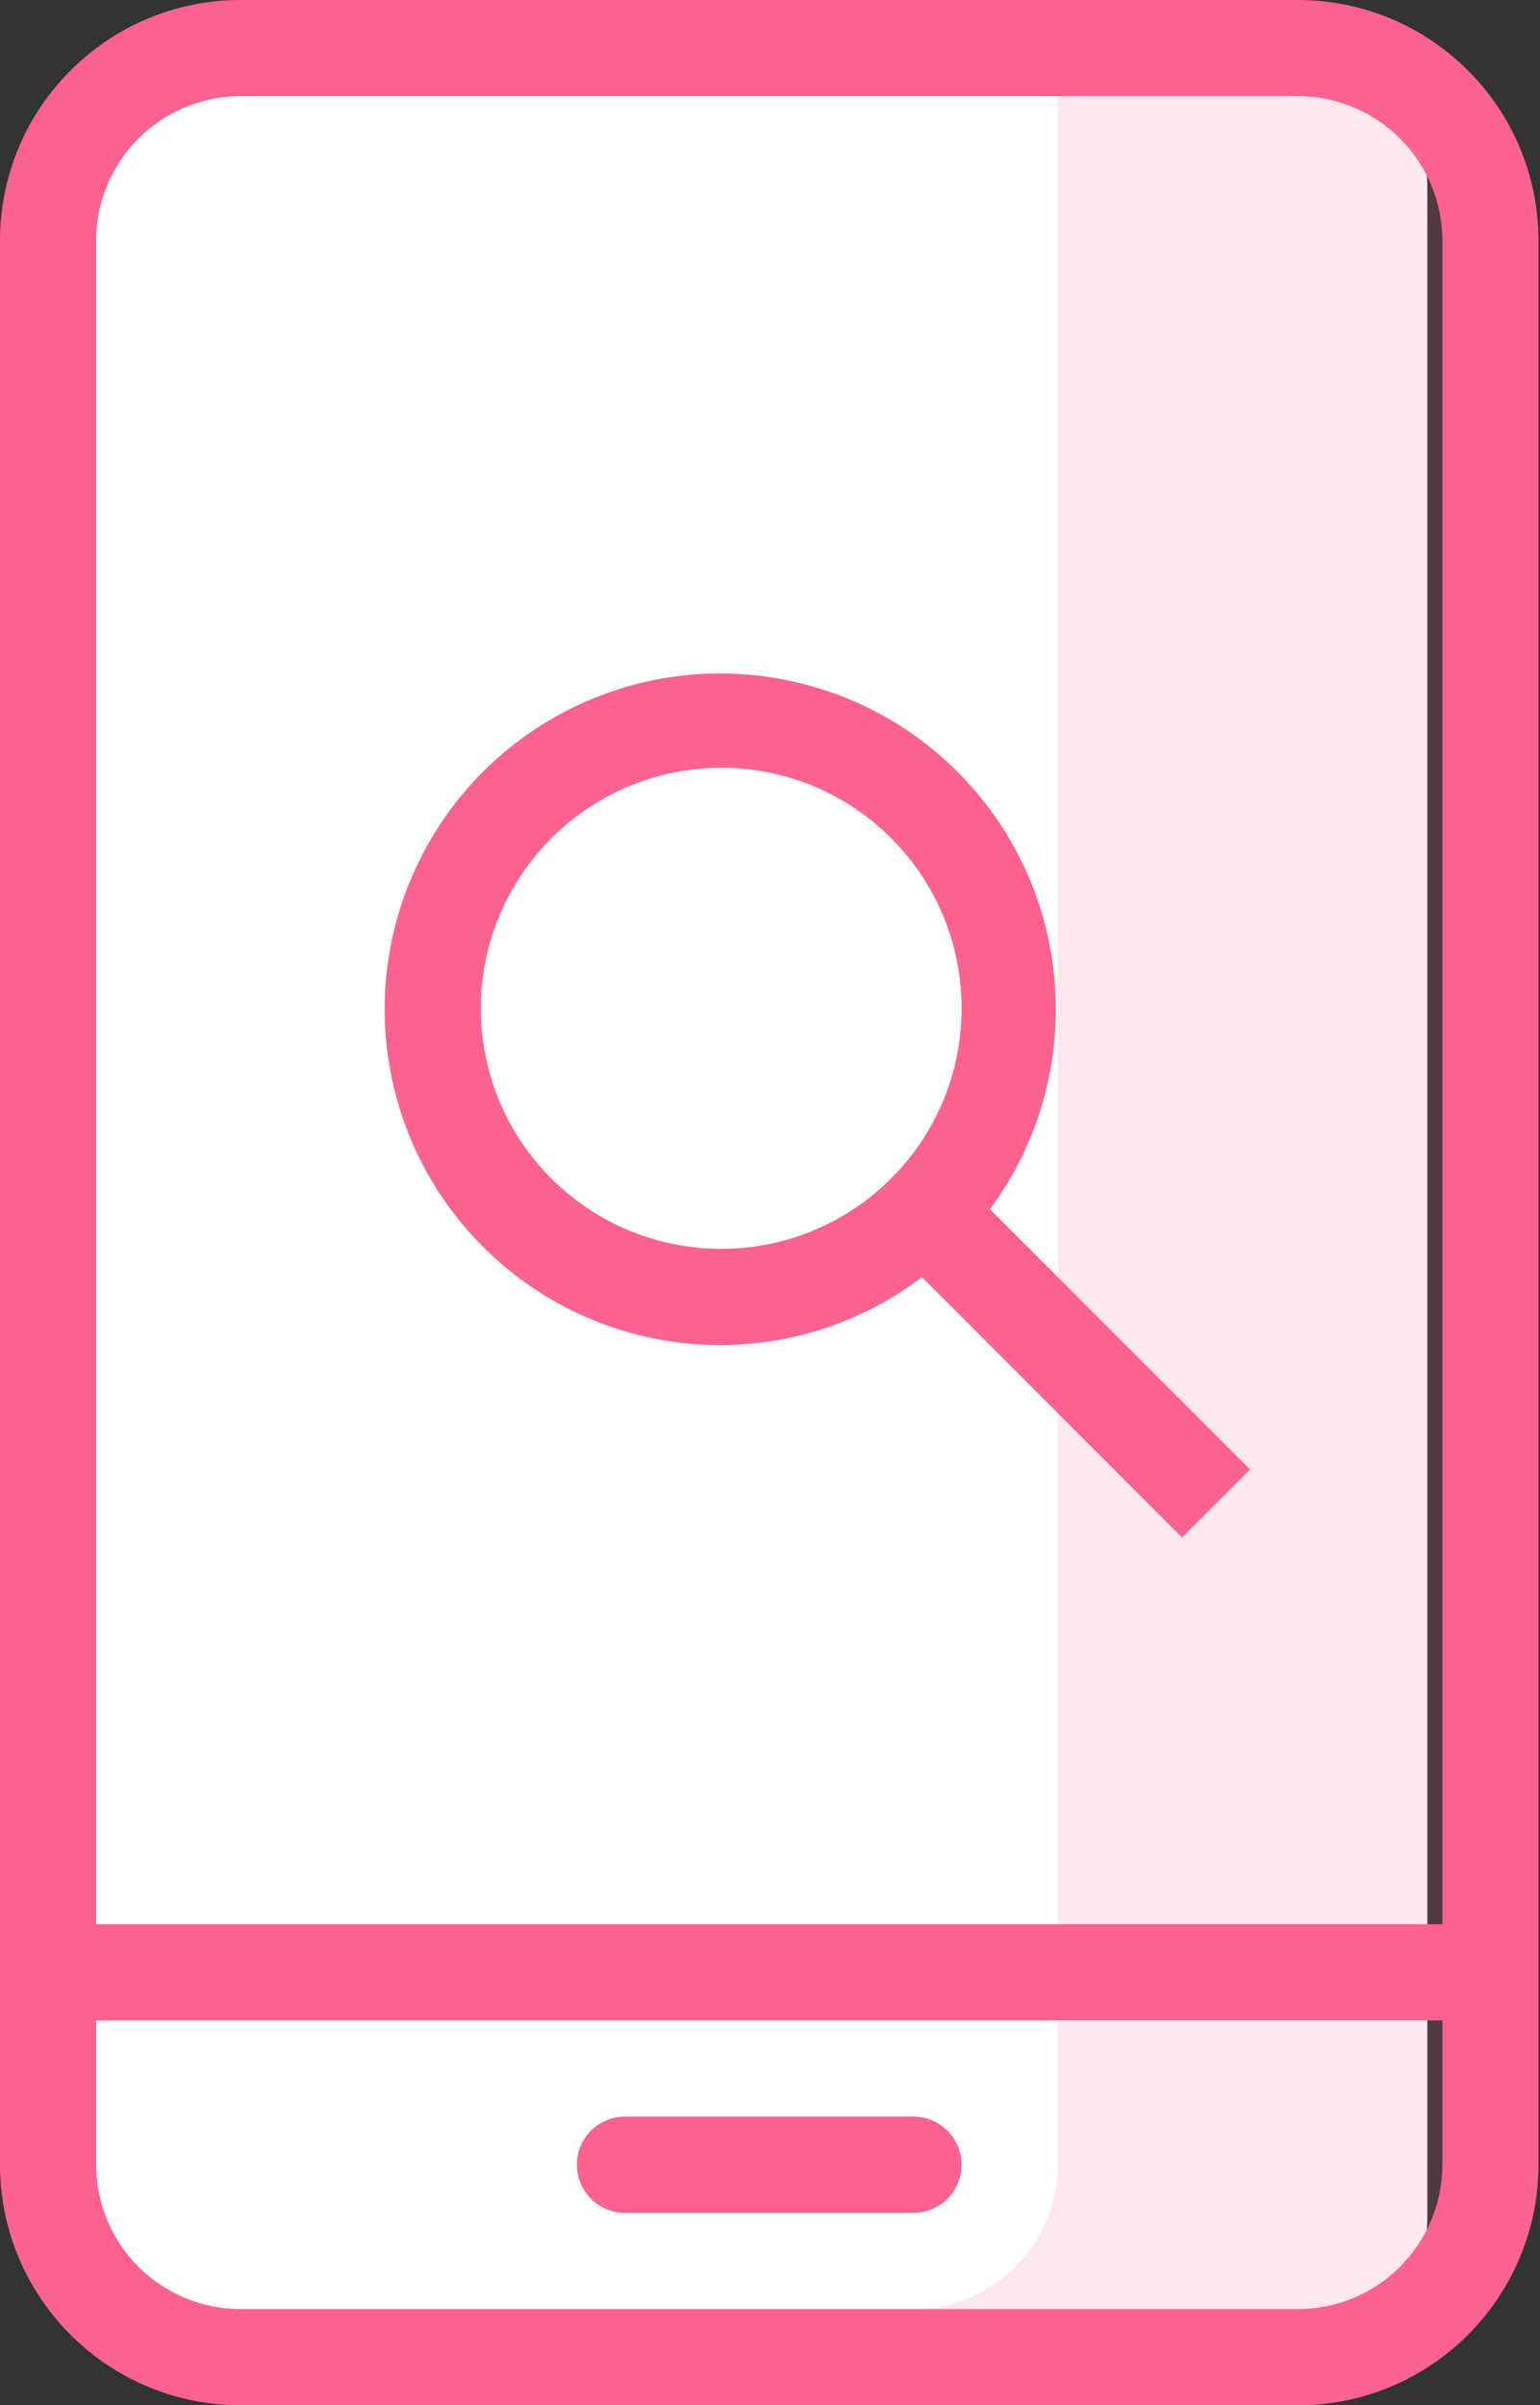 <?xml version="1.0" encoding="utf-8"?>
<svg width="41" height="64" viewBox="0 0 41 64" fill="none" xmlns="http://www.w3.org/2000/svg">
<rect x="0" y="0" width="41" height="64" fill="#333333" stroke="none"/>
<path d="M34 1H6C3.791 1 2 2.791 2 5V59C2 61.209 3.791 63 6 63H34C36.209 63 38 61.209 38 59V5C38 2.791 36.209 1 34 1Z" fill="white"/>
<path opacity="0.15" d="M28.16 2.56V57.6C28.158 59.72 26.44 61.438 24.32 61.44H34.56C36.68 61.438 38.398 59.72 38.4 57.6V2.56H28.16Z" fill="#FC628F"/>
<path d="M34.56 0H6.4C2.867 0.004 0.004 2.867 0 6.4V57.6C0.004 61.133 2.867 63.996 6.4 64H34.56C38.093 63.996 40.956 61.133 40.96 57.6V6.4C40.956 2.867 38.093 0.004 34.56 0ZM38.4 57.6C38.398 59.72 36.68 61.438 34.56 61.44H6.4C4.28 61.438 2.562 59.72 2.56 57.6V53.76H38.4V57.6ZM2.56 51.2V6.4C2.562 4.28 4.28 2.562 6.4 2.56H34.56C36.68 2.562 38.398 4.28 38.4 6.4V51.2H2.56Z" fill="#FC628F"/>
<path d="M16.639 58.88H24.319C25.026 58.88 25.599 58.307 25.599 57.6C25.599 56.893 25.026 56.32 24.319 56.32H16.639C15.932 56.32 15.359 56.893 15.359 57.6C15.359 58.307 15.932 58.88 16.639 58.88Z" fill="#FC628F"/>
<path d="M19.201 35.789C21.131 35.784 23.007 35.15 24.545 33.983L31.471 40.909L33.281 39.099L26.355 32.173C28.82 28.846 28.675 24.26 26.005 21.095C23.335 17.929 18.84 17.013 15.145 18.881C11.449 20.75 9.522 24.912 10.488 28.939C11.454 32.966 15.06 35.801 19.201 35.789ZM19.201 20.429C22.736 20.429 25.601 23.295 25.601 26.829C25.601 30.364 22.736 33.229 19.201 33.229C15.666 33.229 12.801 30.364 12.801 26.829C12.805 23.296 15.668 20.433 19.201 20.429Z" fill="#FC628F"/>
</svg>
